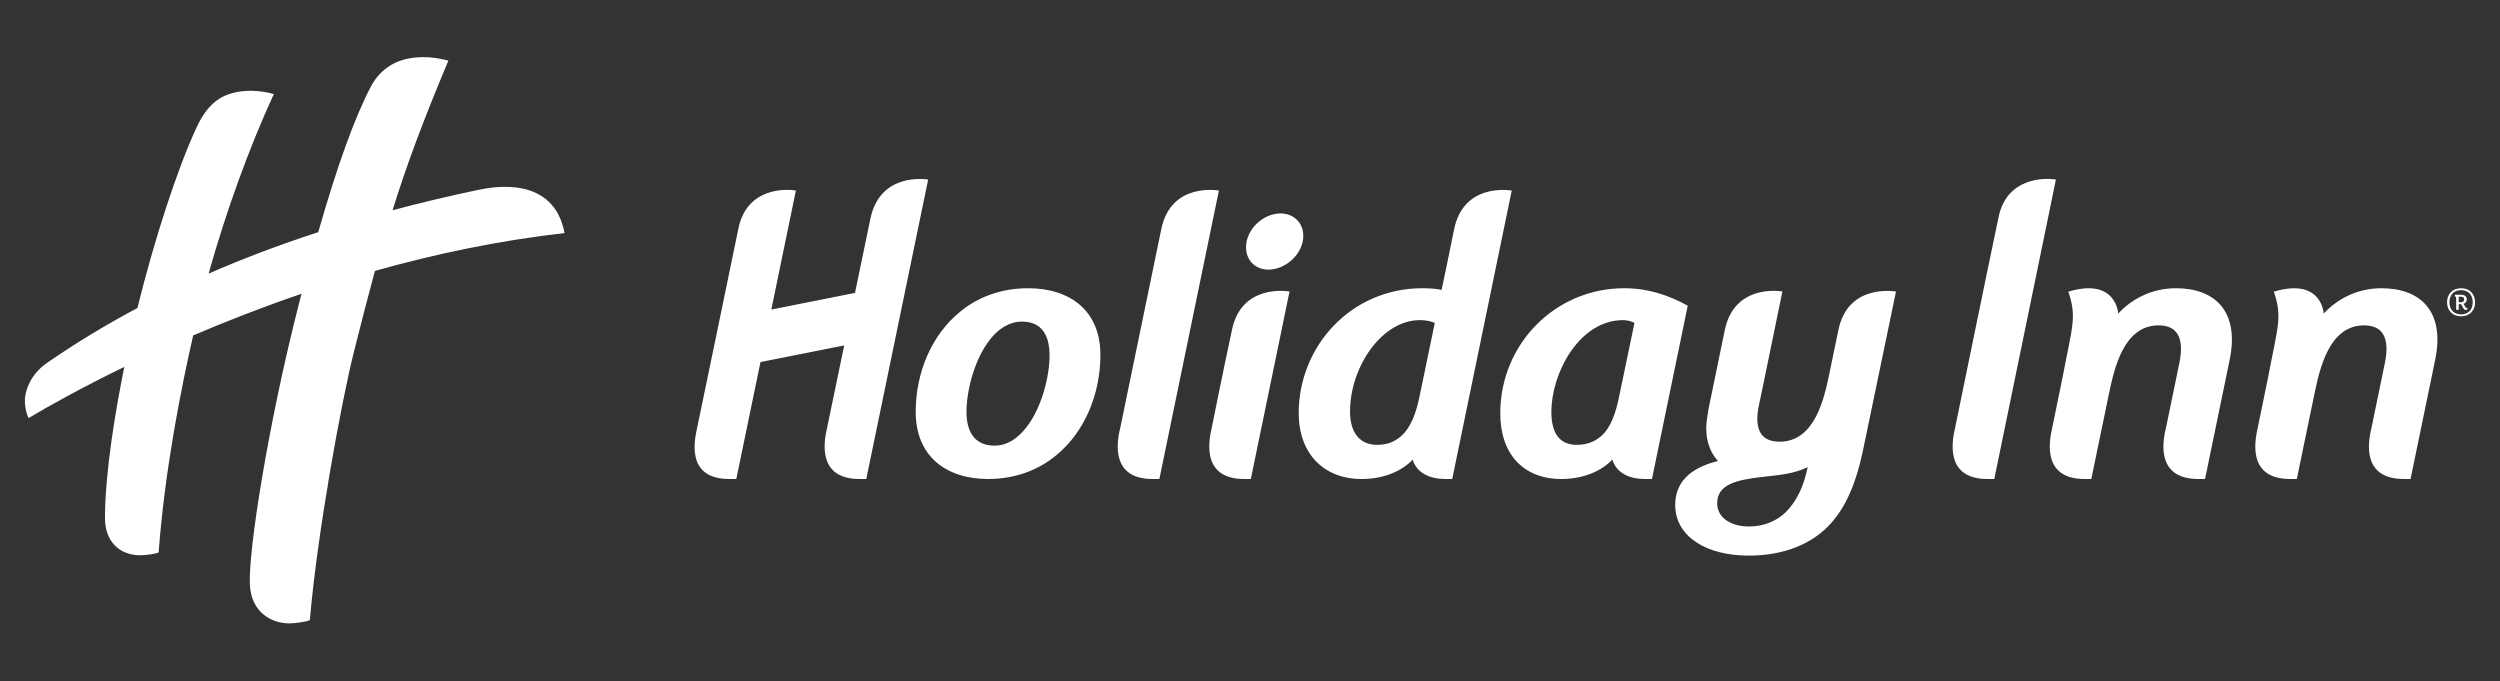 <?xml version="1.0" encoding="UTF-8"?><svg id="Layer_1" xmlns="http://www.w3.org/2000/svg" viewBox="0 0 1920 523.352"><rect x="0" y="0" width="1920" height="523.352" fill="#333333" stroke="none"/><path d="M983.481,163.912c9.888,0,17.458,7.063,17.458,17.21,0,13.715-13.399,25.948-26.833,25.948-9.882,0-17.148-7.007-17.148-17.193,0-13.71,13.089-25.965,26.523-25.965M891.877,175.941c-7.531,36.698-31.455,152.327-31.455,152.327-1.499,6.359-10.068,39.601,24.73,39.601h5.254l45.717-221.523s-36.788-6.804-44.246,29.595M946.208,253.046c-7.695,35.892-15.53,75.216-15.53,75.216-1.409,6.359-10,39.612,24.815,39.612h5.141l29.725-144.007c-1.364-.175-36.579-6.156-44.15,29.178M787.996,328.522c11.985-15.096,18.061-39.274,18.061-55.61,0-15.125-5.801-25.925-21.19-25.925-9.634,0-18.14,5.536-24.51,13.721-11.979,15.102-18.095,39.28-18.095,55.599,0,15.153,6.116,25.948,21.579,25.948,9.611,0,17.74-5.558,24.155-13.732M789.495,221.36c32.29,0,55.616,17.171,55.616,51.23,0,30.655-12.543,59.737-34.099,77.189-13.653,11.376-31.703,18.09-52.104,18.09-32.352,0-55.656-17.498-55.656-51.563,0-30.565,12.531-59.399,34.088-76.857,13.687-11.393,31.743-18.09,52.155-18.09M1388.329,358.839c-11.393,5.051-19.471,5.71-34.325,7.39-20.942,2.351-35.204,5.868-35.204,20.367,0,11.348,11.054,17.746,24.437,17.746,10.767,0,20.671-3.783,27.926-10.699,7.52-7.323,12.768-17.453,15.682-28.845l1.483-5.958ZM1411.875,253.492c7.103-34.584,40.486-30.142,44.246-29.601l-25.531,122.884c-5.243,24.691-12.915,42.16-24.274,54.945-13.89,15.705-35.751,25.006-63.384,25.006-32.211,0-56.377-14.504-56.377-38.947,0-16.613,10.463-28.197,32.842-33.727-5.834-6.455-9.014-14.831-9.014-25.294,0-7.306,3.208-22.064,3.799-24.527.581-2.463,4.831-23.411,10.457-50.74,7.092-34.488,40.7-30.334,44.235-29.601l-16.782,81.569c-1.46,6.984-9.566,33.761,14.673,33.761,27.182,0,34.229-33.676,37.989-51.377,0,0,4.538-21.799,7.12-34.353M1534.98,166.386c-5.744,26.912-33.4,161.854-33.4,161.854-1.753,7.751-9.397,39.629,24.753,39.629h5.276l47.329-229.951c-9.014-1.601-37.566-1.409-43.959,28.468M1671.117,221.36c-18.467,0-34.24,8.326-44.325,19.516,0,0-1.336-28.011-38.316-16.872,6.686,19.6,3.033,26.506-4.476,66.039l-7.836,38.226c-1.342,6.584-10,39.601,24.815,39.601h5.141l13.749-66.417c3.811-17.785,10.919-51.58,37.859-51.58,13.388,0,20.237,8.332,16.043,28.778l-10.226,49.562c-1.46,6.359-10.26,39.657,24.758,39.657h5.169l18.738-90.707c8.32-38.789-11.849-55.802-41.095-55.802M668.443,168.055c-1.725,8.416-5.575,26.788-11.804,56.896l-64.263,12.796,18.868-91.406c-5.84-1.048-37.707-3.591-44.24,29.601-2.046,10.389-31.54,152.316-31.54,152.316-1.477,7.396-10.09,39.618,24.679,39.618h5.344l18.563-89.805,64.297-12.785c-6.398,30.875-13.067,62.973-13.067,62.973-1.421,6.398-10,39.618,24.798,39.618h5.226l47.527-229.956s-36.839-6.59-44.387,30.136M1828.946,221.36c-18.467,0-34.235,8.326-44.325,19.516,0,0-1.336-28.011-38.316-16.872,6.691,19.6,3.038,26.506-4.47,66.039l-7.841,38.226c-1.342,6.584-10,39.601,24.815,39.601h5.141l13.754-66.417c3.805-17.785,10.919-51.58,37.859-51.58,13.383,0,20.232,8.332,16.038,28.778l-10.22,49.562c-1.46,6.359-10.265,39.657,24.753,39.657h5.169l18.738-90.707c8.321-38.789-11.844-55.802-41.095-55.802M1116.664,176.584c7.035-35.694,41.298-30.638,44.359-30.243l-45.712,221.534h-5.152c-11.68,0-21.866-4.245-25.232-14.831-8.106,8.473-21.675,14.831-39.173,14.831-29.172,0-48.344-19.51-48.344-50.684,0-50.695,39.607-95.837,95.2-95.837,5.507,0,11.077.462,14.544,1.302-.35,1.719,6.077-28.687,9.51-46.072M1101.906,248.074c-2.041-1.201-6.956-2.227-11.314-2.227-29.736,0-53.767,36.422-53.767,70.182,0,16.613,7.768,25.621,20.863,25.621,9.284,0,15.733-3.489,20.998-9.329,5.226-6.105,8.738-15.13,11.043-25.615l12.176-58.632ZM1255.276,247.99c-2.424-1.201-5.226-2.136-8.687-2.136-33.8,0-55.137,40.762-55.137,70.453,0,16.59,6.432,25.339,19.538,25.339,9.335,0,16.088-3.489,21.308-9.318,5.214-6.105,8.461-15.141,10.733-25.615l12.244-58.722ZM1247.412,221.36c18.225,0,33.975,5.293,48.778,13.394l-27.481,133.116h-5.164c-11.635,0-21.906-4.047-25.288-14.938-7.864,8.473-21.675,14.938-39.161,14.938-29.127,0-46.884-19.183-46.884-50.385.006-53.271,42.205-96.125,95.2-96.125M433.588,179.014c-8.275-43.891-53.722-35.83-66.242-33.192-23.056,4.848-44.985,10.079-65.881,15.654,10.925-34.933,23.546-68.88,42.893-114.902-8.022-2.12-17.058-3.45-27.273-2.198-11.545,1.432-24.476,7.357-32.182,21.996-12.379,23.49-25.756,60.402-40.492,111.937-30.469,9.904-58.429,20.57-84.202,31.839,13.546-48.293,31.252-97.015,50.075-137.873-3.946-1.263-11.511-2.542-16.968-2.542-20.863,0-32.994,7.875-42.453,28.361-14.764,31.844-32.256,85.51-45.317,138.454-25.424,13.529-48.395,27.639-69.326,42.081-12.994,8.969-16.173,20.716-16.94,26.089-.575,3.743.186,11.59,2.706,16.353,14.189-8.473,39.573-22.814,73.48-39.291-6.782,33.62-14.69,80.273-14.854,115.849-.073,18.169,11.122,28.828,27.126,28.828,4.414,0,13.123-1.268,14.099-2.272,4.628-62.358,17.103-125.438,26.506-166.555,25.232-10.789,53.164-21.742,83.227-32.002-.727,2.813-1.449,5.564-2.182,8.444-23.191,90.69-38.75,188.439-37.476,214.961,1.037,21.506,16.855,29.736,30.283,29.736,4.194,0,12.796-1.161,15.761-2.492,5.671-66.485,24.059-167.181,33.879-206.173,5.868-23.259,11.037-43.423,16.1-62.042,45.65-12.853,94.766-23.338,145.653-29.048M1900.853,232.138c0,6.393-4.211,10.806-10.739,10.806s-10.773-4.414-10.773-10.806,4.245-10.773,10.773-10.773,10.739,4.374,10.739,10.773M1899.066,232.138c0-5.834-3.614-9.318-8.952-9.318s-8.952,3.484-8.952,9.318,3.613,9.313,8.952,9.313,8.952-3.484,8.952-9.313M1894.19,236.546c.271,0,.603-.101.868-.265l-.101,1.359c-.299.197-.727.361-1.133.361-.857,0-1.387-.265-1.883-1.156l-1.86-3.253h-1.787v4.341h-1.962v-10.074h-.958v-1.494h4.639c2.655,0,4.448,1.094,4.448,3.484,0,1.753-.834,2.982-2.458,3.478l1.522,2.689c.265.462.434.53.665.53M1892.437,229.917c0-1.556-.863-2.058-2.689-2.058h-1.454v4.279h1.719c1.826,0,2.424-.896,2.424-2.221" fill="#fff"/></svg>